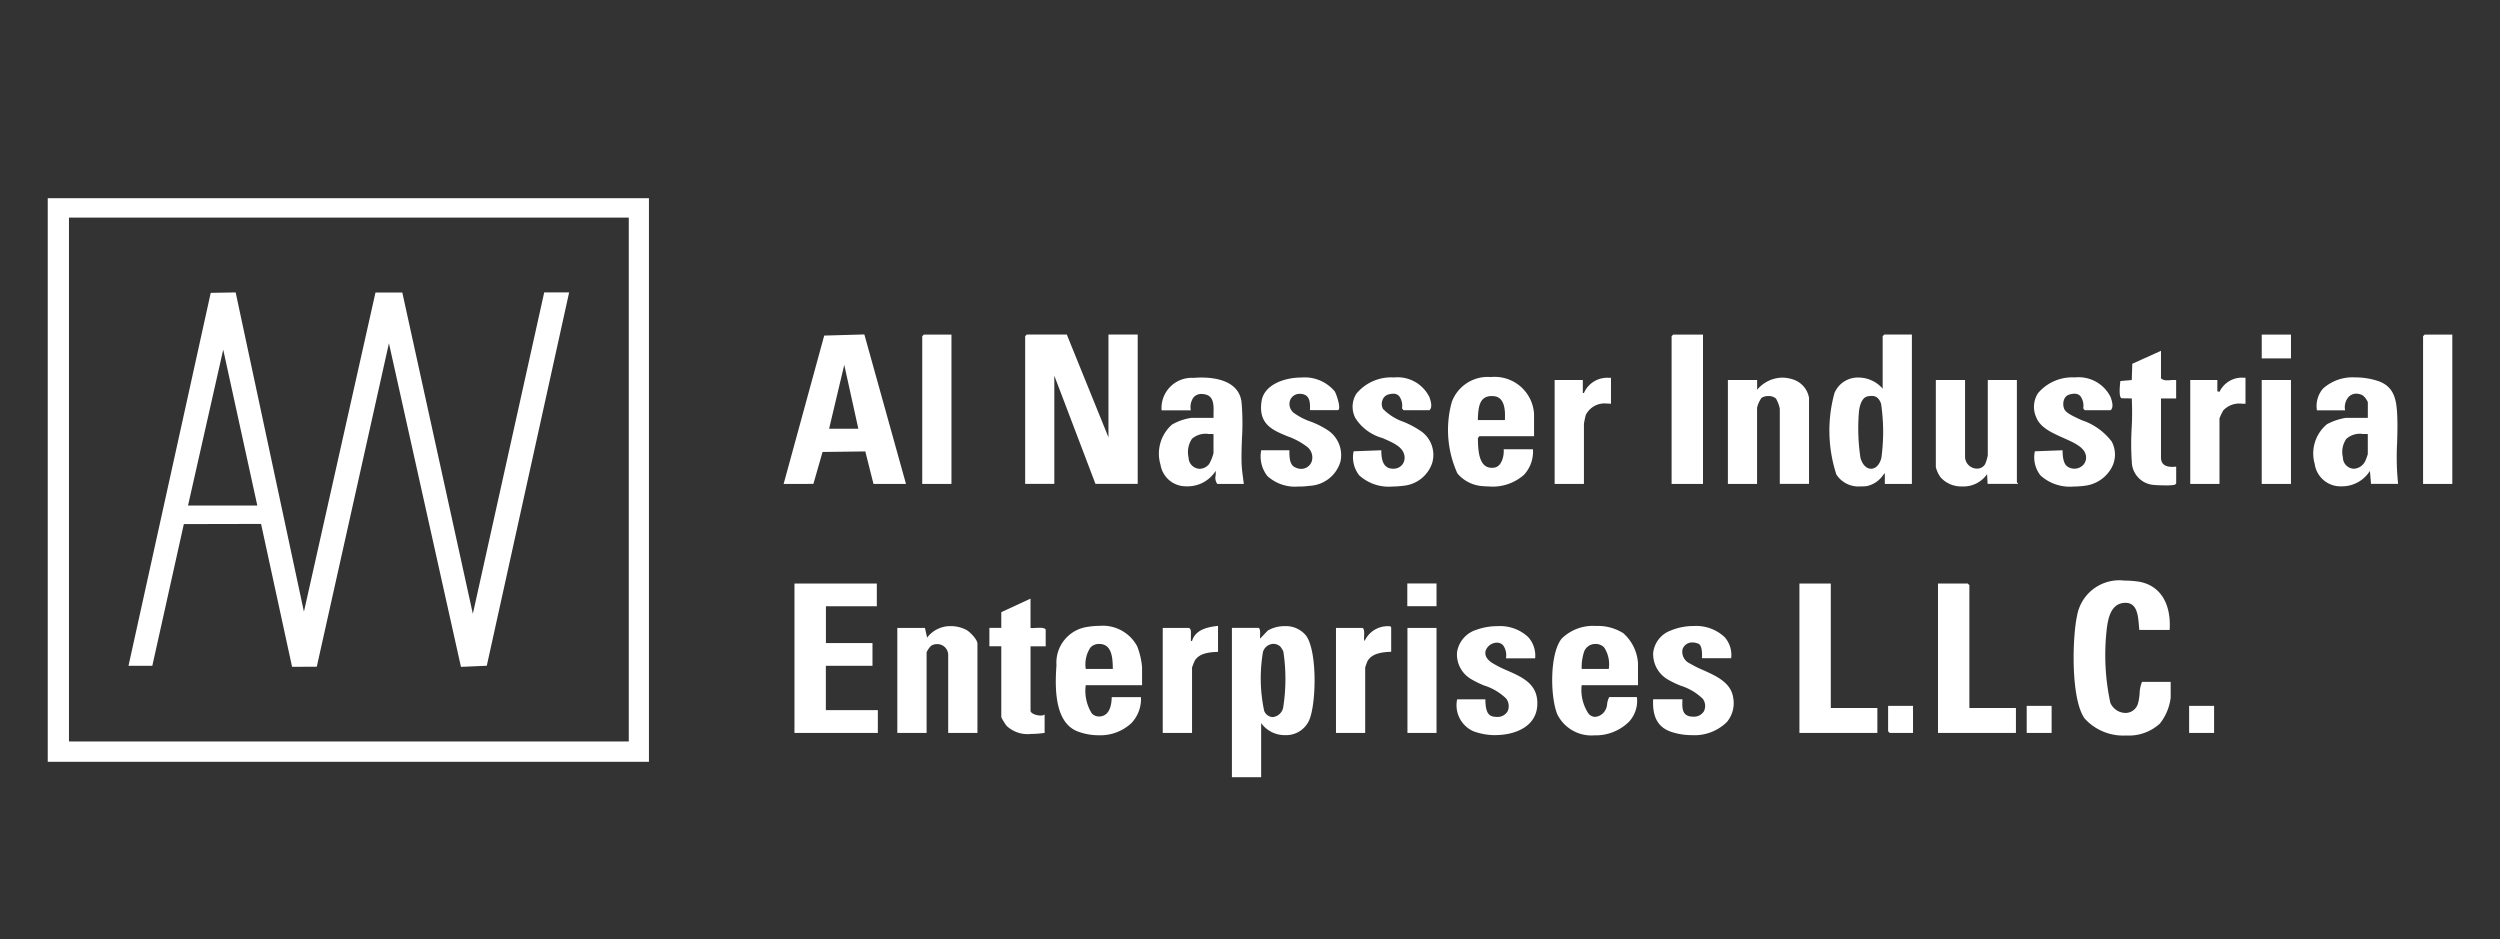<svg xmlns="http://www.w3.org/2000/svg" xmlns:xlink="http://www.w3.org/1999/xlink" width="133.108" height="50" viewBox="0 0 133.108 50">
  <rect x="0" y="0" width="133.108" height="50" fill="#333333" stroke="none"/>
  <defs>
    <clipPath id="clip-ANIE_Logos_1">
      <rect width="133.108" height="50"/>
    </clipPath>
  </defs>
  <g id="ANIE_Logos_1" data-name="ANIE_Logos – 1" clip-path="url(#clip-ANIE_Logos_1)">
    <g id="Group_5" data-name="Group 5" transform="translate(2.543 10.553)">
      <path id="Exclusion_2" data-name="Exclusion 2" d="M112.063-3239.726h-1.557v-7.952h1.413c.1.032.094.256.087.419a1.183,1.183,0,0,0,0,.157l.407-.428a1.746,1.746,0,0,1,.9-.238,1.384,1.384,0,0,1,1.138.5c.608.816.553,3.669.159,4.531a1.345,1.345,0,0,1-1.268.772,1.551,1.551,0,0,1-1.279-.64v2.881Zm.652-7.1a.6.6,0,0,0-.554.427,8.324,8.324,0,0,0,.063,3.142.514.514,0,0,0,.453.331.631.631,0,0,0,.557-.5,9.738,9.738,0,0,0,.012-2.984,1.211,1.211,0,0,0-.162-.27A.554.554,0,0,0,112.714-3246.826Zm-33.247,6.282H47.457v-30.009h32.01v30.008Zm-30.881-28.975v27.891H78.393v-27.891Zm109.534,27.573a2.773,2.773,0,0,1-2.209-.9c-.758-1.042-.655-4.353-.409-5.471a2.283,2.283,0,0,1,2.52-1.877,5.617,5.617,0,0,1,.646.04c1.2.14,1.857,1.106,1.765,2.586h-1.615c-.009-.076-.015-.156-.022-.242-.044-.533-.1-1.2-.712-1.2a1,1,0,0,0-.144.011c-.615.09-.778.765-.851,1.343a12.131,12.131,0,0,0,.185,3.964.892.892,0,0,0,.8.545.692.692,0,0,0,.682-.536,2.712,2.712,0,0,0,.078-.5,1.807,1.807,0,0,1,.127-.618h1.527v.836a2.745,2.745,0,0,1-.575,1.384A2.444,2.444,0,0,1,158.12-3241.946Zm-28.32-.008a2.024,2.024,0,0,1-1.968-1.115c-.383-.929-.415-3.227.229-4.034a2.374,2.374,0,0,1,1.83-.674,2.527,2.527,0,0,1,1.456.387,2.349,2.349,0,0,1,.779,1.585v1.182h-3a2.287,2.287,0,0,0,.356,1.5.464.464,0,0,0,.355.185.651.651,0,0,0,.387-.158.735.735,0,0,0,.258-.525,1.03,1.03,0,0,1,.115-.372h1.47a1.629,1.629,0,0,1-.406,1.3A2.518,2.518,0,0,1,129.8-3241.954Zm.048-4.865a.627.627,0,0,0-.611.476,2.615,2.615,0,0,0-.109.854h1.442a1.632,1.632,0,0,0-.247-1.146.619.619,0,0,0-.469-.184Zm-26.434,4.861a3.186,3.186,0,0,1-1.111-.2c-1.22-.46-1.235-2.237-1.139-3.533a1.923,1.923,0,0,1,1.651-2.038,3.862,3.862,0,0,1,.63-.053,2.075,2.075,0,0,1,2.016,1.086,3.942,3.942,0,0,1,.26,1.122v.951h-3a2.284,2.284,0,0,0,.317,1.491.5.5,0,0,0,.381.173.6.6,0,0,0,.066,0c.4-.042.606-.388.621-1.028h1.556a1.863,1.863,0,0,1-.508,1.381A2.43,2.43,0,0,1,103.414-3241.958Zm.025-4.861a.61.61,0,0,0-.465.187,1.622,1.622,0,0,0-.251,1.143h1.442v-.021c-.011-.52-.027-1.306-.72-1.31Zm31.55,4.854a3.436,3.436,0,0,1-1.106-.179c-.694-.241-1-.791-.949-1.731h1.557l0,.046c-.014.378-.031.806.437.871a1.013,1.013,0,0,0,.143.01.618.618,0,0,0,.566-.29.644.644,0,0,0-.058-.658,2.951,2.951,0,0,0-1.175-.7l-.005,0a5.322,5.322,0,0,1-.675-.325,1.564,1.564,0,0,1-.789-1.423,1.428,1.428,0,0,1,.924-1.187,3.187,3.187,0,0,1,1.243-.244,2.212,2.212,0,0,1,1.631.586,1.428,1.428,0,0,1,.354,1.127h-1.556c0-.008.055-.667-.186-.769a.816.816,0,0,0-.318-.069.536.536,0,0,0-.532.371.679.679,0,0,0,.384.743,5.866,5.866,0,0,0,.716.359c.7.313,1.49.668,1.6,1.473a1.559,1.559,0,0,1-.34,1.294A2.451,2.451,0,0,1,134.988-3241.965Zm-10.445,0a3.324,3.324,0,0,1-1.181-.207,1.514,1.514,0,0,1-.866-1.7H124v.02c.01.322.025.808.386.89a1.043,1.043,0,0,0,.23.027.622.622,0,0,0,.567-.294.667.667,0,0,0-.075-.684,2.958,2.958,0,0,0-1.153-.689l-.006,0a5.331,5.331,0,0,1-.695-.339,1.52,1.52,0,0,1-.762-1.439,1.49,1.49,0,0,1,1.048-1.2,3.341,3.341,0,0,1,1.114-.188,2.194,2.194,0,0,1,1.621.576,1.466,1.466,0,0,1,.376,1.137h-1.556a.894.894,0,0,0-.149-.693.432.432,0,0,0-.329-.141.65.65,0,0,0-.6.424c-.04.134-.048.4.342.652a5.821,5.821,0,0,0,.829.418c.806.356,1.64.724,1.577,1.848C126.7-3242.384,125.527-3241.968,124.544-3241.968Zm-24.769-.06a1.631,1.631,0,0,1-1.264-.432,2.812,2.812,0,0,1-.285-.464v-3.775h-.634v-.98h.634v-.835l1.556-.721v1.556c.008.008.031.012.073.012s.084,0,.139-.007l.048,0c.071-.005.152-.01.228-.01.18,0,.285.031.32.093v.895h-.807v3.428c0,.139.294.257.535.257a.342.342,0,0,0,.215-.056v.98A5.665,5.665,0,0,1,99.775-3242.028Zm-5.527-.059H92.691v-5.59h1.471l.115.518a1.545,1.545,0,0,1,1.273-.613,1.768,1.768,0,0,1,.814.2c.19.1.593.512.593.734v4.753H95.4v-4.178a.581.581,0,0,0-.6-.551.571.571,0,0,0-.316.093,1.2,1.2,0,0,0-.234.343v4.293Zm68.549,0h-1.327v-1.441H162.8v1.44Zm-8.648,0h-1.327v-1.441h1.327v1.44Zm-1.9,0H148.1v-7.952h1.585l.086.086v6.54h2.479v1.325Zm-5.477,0H145.53l-.086-.086v-1.354h1.326v1.44Zm-1.9,0h-4.151v-7.952h1.671v6.627h2.479v1.325Zm-23.465,0h-1.556v-5.59H121.4v5.589Zm-3.805,0h-1.556v-5.59h1.412c.1.041.094.271.087.455a.519.519,0,0,0,.015.231.017.017,0,0,0,.012.006,1.352,1.352,0,0,1,1.274-.783h.021c.067,0,.075,0,.118.062v1.3c-.519.018-1.03.09-1.261.5a2.746,2.746,0,0,0-.123.338v3.486Zm-9.224,0h-1.556v-5.59h1.412l.077.1a1.37,1.37,0,0,1,.01.279c0,.057,0,.116,0,.175a.351.351,0,0,1,0,.05c0,.034-.007.065.008.082a.041.041,0,0,0,.033.012l.019,0c.183-.6.8-.743,1.385-.806v1.383c-.39.017-.979.042-1.236.465a3.51,3.51,0,0,0-.148.37v3.486Zm-16.719,0H87.215v-7.952H91.6v1.21h-2.71v1.959h2.479v1.209H88.886v2.363h2.768v1.209ZM69.458-3245.6h0l-3.835-17.23-3.842,17.222-1.315.005-1.651-7.608-4.112.009-1.678,7.544H51.757l4.378-19.856,1.327-.022,3.635,17,3.81-16.994,1.428,0,3.756,17.106,3.8-17.114h1.327l-4.385,19.878ZM56.8-3262.489h0l-1.874,8.3h3.689l-1.815-8.3Zm64.6,13.658h-1.556v-1.21H121.4v1.209ZM155.3-3255.2a2.329,2.329,0,0,1-1.742-.591,1.559,1.559,0,0,1-.3-1.287l1.474-.055c.008.29.019.728.292.889a.661.661,0,0,0,.337.093.646.646,0,0,0,.489-.221.577.577,0,0,0,.126-.475c-.072-.441-.615-.683-1.19-.938-.608-.271-1.237-.55-1.451-1.094a1.34,1.34,0,0,1,.09-1.293,2.393,2.393,0,0,1,1.962-.839,1.9,1.9,0,0,1,1.907,1.055c.063.184.179.526,0,.69h-1.383l-.078-.1a.866.866,0,0,0-.153-.651.42.42,0,0,0-.321-.127.926.926,0,0,0-.274.048.429.429,0,0,0-.262.239.681.681,0,0,0,0,.528c.089.21.478.388.928.594a3.314,3.314,0,0,1,1.6,1.142,1.463,1.463,0,0,1-.01,1.394,1.881,1.881,0,0,1-1.431.957A5.236,5.236,0,0,1,155.3-3255.2Zm-36.261,0a2.335,2.335,0,0,1-1.752-.595,1.546,1.546,0,0,1-.3-1.283l1.474-.055c0,.449.068.966.607.983h.024a.6.6,0,0,0,.506-.244.625.625,0,0,0,.058-.579c-.137-.38-.622-.589-1.136-.81a2.5,2.5,0,0,1-1.436-1.056,1.307,1.307,0,0,1,.04-1.294,2.4,2.4,0,0,1,2.009-.876,1.885,1.885,0,0,1,1.891,1.054c.063.184.179.526,0,.69h-1.383l-.078-.1a.871.871,0,0,0-.154-.652.419.419,0,0,0-.32-.127.932.932,0,0,0-.275.048.461.461,0,0,0-.288.283.57.57,0,0,0,.024.48,2.868,2.868,0,0,0,1.112.694,4.91,4.91,0,0,1,.957.523,1.539,1.539,0,0,1,.554,1.648,1.785,1.785,0,0,1-1.539,1.226A5.366,5.366,0,0,1,119.036-3255.2Zm-4.954-.005a2.19,2.19,0,0,1-1.692-.556,1.693,1.693,0,0,1-.326-1.37h1.5v.007c0,.268-.009.716.248.869a.732.732,0,0,0,.379.113.592.592,0,0,0,.56-.391.715.715,0,0,0-.268-.8,3.747,3.747,0,0,0-1.015-.542c-.807-.332-1.569-.646-1.387-1.868.129-.867,1.189-1.262,2.118-1.262a2.081,2.081,0,0,1,1.777.737c.087.137.309.794.217.961a.068.068,0,0,1-.063.039h-1.471c.01-.357.024-.8-.437-.862a.755.755,0,0,0-.1-.007.537.537,0,0,0-.522.344.6.6,0,0,0,.195.666,3.417,3.417,0,0,0,.895.467l.005,0a4.566,4.566,0,0,1,.858.425,1.59,1.59,0,0,1,.723,1.73,1.806,1.806,0,0,1-1.648,1.267C114.425-3255.21,114.247-3255.2,114.081-3255.2Zm10.164,0a4.422,4.422,0,0,1-.45-.023,1.914,1.914,0,0,1-1.287-.672,5.6,5.6,0,0,1-.3-3.8,2.04,2.04,0,0,1,2.081-1.331,2.1,2.1,0,0,1,2.3,1.968v1.181H123.68l-.077.1,0,.063c.014.569.036,1.521.742,1.521a.9.9,0,0,0,.137-.011c.409-.065.524-.669.494-.978h1.557a1.813,1.813,0,0,1-.477,1.363A2.533,2.533,0,0,1,124.245-3255.2Zm.086-4.813c-.676,0-.707.641-.735,1.206l0,.07h1.441c.014-.395.045-1.219-.6-1.272C124.392-3260.016,124.36-3260.018,124.331-3260.018Zm25.058,4.811a1.475,1.475,0,0,1-1.151-.48,1.563,1.563,0,0,1-.257-.549v-4.639h1.556v4.12a.641.641,0,0,0,.64.6.488.488,0,0,0,.424-.232,1.93,1.93,0,0,0,.146-.488v-4H152.3v5.445c0,.007.01.014.021.023s.046.037.036.064h-1.615l-.028-.519A1.525,1.525,0,0,1,149.389-3255.207Zm-5.431,0a1.4,1.4,0,0,1-1.273-.635,7.532,7.532,0,0,1-.1-4.34,1.346,1.346,0,0,1,1.278-.822,1.713,1.713,0,0,1,1.287.591v-2.794l.086-.086h1.47v7.952h-1.441v-.576l-.08.091a1.421,1.421,0,0,1-.875.6A2.667,2.667,0,0,1,143.959-3255.207Zm.6-4.819a1.058,1.058,0,0,0-.229.029c-.34.078-.425.656-.438.771a10.556,10.556,0,0,0,.078,2.5c.1.356.313.577.563.577s.457-.218.548-.568a10.258,10.258,0,0,0-.014-2.893C144.968-3259.9,144.811-3260.026,144.561-3260.026Zm25.044,4.814c-.081,0-.168,0-.266-.012a1.387,1.387,0,0,1-1.182-1.177,2.024,2.024,0,0,1,.655-2.12,3.215,3.215,0,0,1,.991-.335h1.182v-.836a.907.907,0,0,0-.271-.362.739.739,0,0,0-.345-.093.561.561,0,0,0-.434.206.842.842,0,0,0-.16.681h-1.5a1.421,1.421,0,0,1,.32-1.153,2.354,2.354,0,0,1,1.716-.6,3.9,3.9,0,0,1,1.222.194c.854.292.967,1,1.01,1.7.031.529.017,1.078,0,1.61a14.081,14.081,0,0,0,.053,2.167h-1.441l-.059-.691A1.759,1.759,0,0,1,169.605-3255.212Zm1.083-2.793a1.078,1.078,0,0,0-.851.27,1.219,1.219,0,0,0-.179.981.605.605,0,0,0,.578.605.709.709,0,0,0,.607-.4,2.947,2.947,0,0,0,.14-.378v-1.067C170.887-3258,170.787-3258,170.688-3258Zm-62.541,2.793c-.081,0-.168,0-.266-.012a1.366,1.366,0,0,1-1.177-1.137,2.061,2.061,0,0,1,.613-2.14,2.869,2.869,0,0,1,1.028-.355h1.182c0-.073,0-.154,0-.239.011-.395.024-.886-.4-1a.935.935,0,0,0-.243-.035.533.533,0,0,0-.418.179.871.871,0,0,0-.148.693h-1.557a1.607,1.607,0,0,1,1.7-1.728c.143-.012.285-.018.424-.018.738,0,2,.171,2.134,1.32a13.017,13.017,0,0,1,.021,1.918c-.017.46-.034.935-.018,1.363.01.258.052.568.089.841l0,.011c.01.072.019.143.028.21h-1.412a.547.547,0,0,1-.089-.447,1.206,1.206,0,0,0,0-.244A1.759,1.759,0,0,1,108.147-3255.212Zm1.093-2.791a1.1,1.1,0,0,0-.86.258,1.269,1.269,0,0,0-.183.994.612.612,0,0,0,.591.606.658.658,0,0,0,.508-.262,2.265,2.265,0,0,0,.229-.577v-1.009C109.425-3258,109.331-3258,109.239-3258Zm50.97,2.74c-.253,0-.532-.012-.663-.028a1.263,1.263,0,0,1-1.13-1.233,13.883,13.883,0,0,1-.007-1.769,15.611,15.611,0,0,0,.007-1.6l-.54-.008c-.111-.036-.135-.342-.07-.907v-.01l.609-.054.028-.865,1.528-.691v1.47a.471.471,0,0,0,.33.1c.063,0,.13,0,.184-.009s.119-.008.176-.008a.843.843,0,0,1,.117.007v.979h-.807v3.141c0,.333.2.5.6.5a1.883,1.883,0,0,0,.209-.013v.893a.187.187,0,0,1-.145.086A2.9,2.9,0,0,1,160.209-3255.263Zm-21.741-.078h-1.557v-5.531h1.557v.518A1.786,1.786,0,0,1,139.8-3261a1.892,1.892,0,0,1,.658.124,1.252,1.252,0,0,1,.775.954v4.58h-1.556v-4a1.7,1.7,0,0,0-.205-.544.57.57,0,0,0-.406-.131.6.6,0,0,0-.367.1,1.58,1.58,0,0,0-.232.517v4.063Zm-9.225,0h-1.556v-5.532h1.5c0,.087,0,.177,0,.263s0,.19,0,.285a.338.338,0,0,1,0,.052c0,.034-.007.065.008.081a.042.042,0,0,0,.033.012l.019,0a1.348,1.348,0,0,1,1.34-.809l.1,0v1.382a1.729,1.729,0,0,0-.216-.013,1.117,1.117,0,0,0-1.124.606,4.389,4.389,0,0,0-.1.474v3.2Zm46.238,0h-1.556v-7.865l.086-.086h1.47v7.951Zm-8.59,0h-1.557v-5.531h1.557v5.531Zm-3.805,0h-1.557v-5.531h1.442v.6l.115.029a1.321,1.321,0,0,1,1.313-.75h.071v1.382c-.058,0-.117,0-.18,0a1.17,1.17,0,0,0-1,.354,2.76,2.76,0,0,0-.205.429v3.485Zm-27.5,0h-1.672v-7.865l.086-.086h1.586v7.951Zm-40.011,0H94.018v-7.865l.086-.086h1.47v7.951Zm71.317-6.684h-1.557v-1.267h1.557v1.266Z" transform="translate(-47.458 3270.553)" fill="#fff" stroke="rgba(0,0,0,0)" stroke-miterlimit="10" stroke-width="1"/>
      <path id="Path_2" data-name="Path 2" d="M1121.516,156.122l2.219,5.474v-5.474h1.557v7.952h-2.249l-2.191-5.762v5.762H1119.3v-7.866l.087-.086Z" transform="translate(-1067.26 -148.864)" fill="#fff"/>
      <path id="Path_3" data-name="Path 3" d="M842.752,164l2.161-7.9,2.137-.06L849.267,164h-1.73l-.437-1.732-2.276.029-.487,1.7Zm3.978-2.939-.75-3.4-.807,3.4Z" transform="translate(-803.572 -148.786)" fill="#fff"/>
    </g>
  </g>
</svg>
